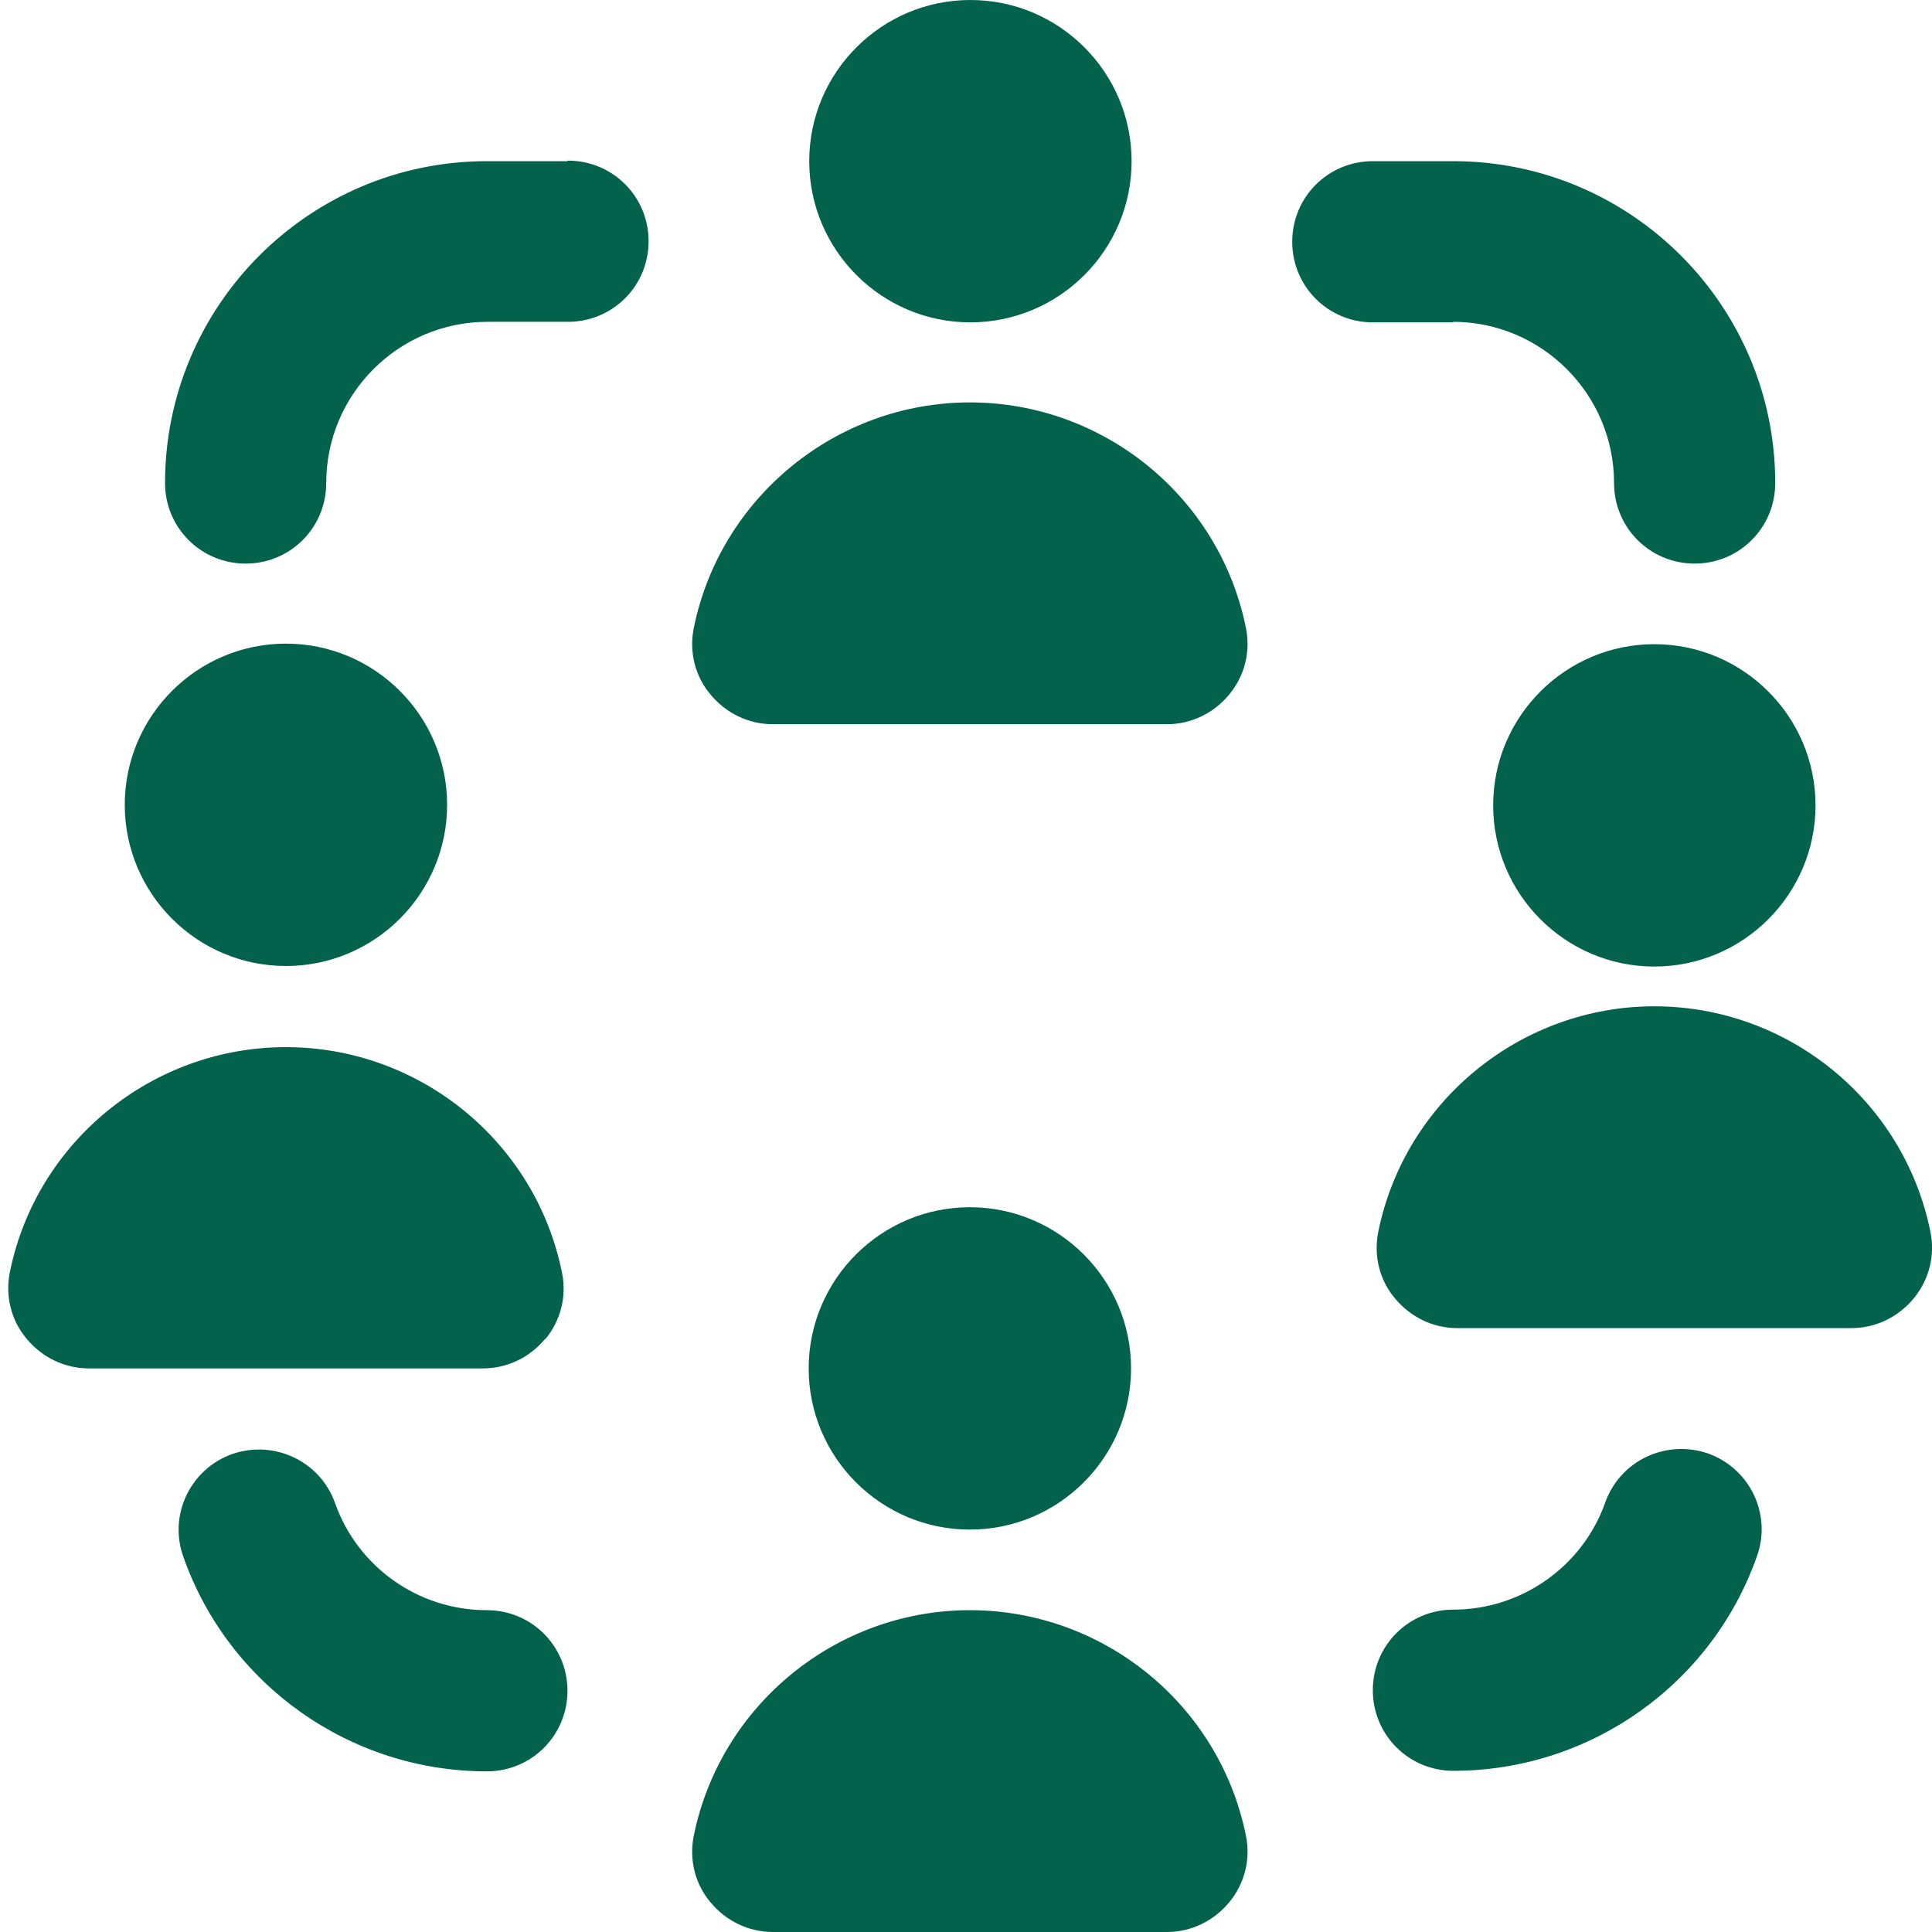 <?xml version="1.0" encoding="UTF-8"?>
<svg id="Layer_1" xmlns="http://www.w3.org/2000/svg" version="1.1" viewBox="0 0 35 35">
  <!-- Generator: Adobe Illustrator 29.6.1, SVG Export Plug-In . SVG Version: 2.1.1 Build 9)  -->
  <defs>
    <style>
      .st0 {
        fill: #03624c;
      }
    </style>
  </defs>
  <path class="st0" d="M14.66,2.92c0-1.61,1.31-2.92,2.92-2.92s2.92,1.31,2.92,2.92-1.31,2.92-2.92,2.92-2.92-1.31-2.92-2.92ZM20.49,24.79c0-1.61-1.31-2.92-2.92-2.92s-2.92,1.31-2.92,2.92,1.31,2.92,2.92,2.92,2.92-1.31,2.92-2.92ZM29.97,11.67c-1.61,0-2.92,1.31-2.92,2.92s1.31,2.92,2.92,2.92,2.92-1.31,2.92-2.92-1.31-2.92-2.92-2.92ZM8.1,14.58c0-1.61-1.31-2.92-2.92-2.92s-2.92,1.31-2.92,2.92,1.31,2.92,2.92,2.92,2.92-1.31,2.92-2.92ZM9.88,24.26c.28-.34.39-.78.3-1.21-.48-2.37-2.58-4.08-5-4.08S.66,20.68.18,23.04c-.09.43.02.88.3,1.21.28.34.69.54,1.13.54h7.14c.44,0,.85-.2,1.13-.54h0ZM17.57,7.29c-2.42,0-4.52,1.72-5,4.08-.09.43.02.88.3,1.21.28.34.69.54,1.13.54h7.14c.44,0,.85-.2,1.13-.54s.39-.78.3-1.21c-.48-2.37-2.58-4.08-5-4.08h0ZM17.57,29.17c-2.42,0-4.52,1.72-5,4.08-.09.43.02.88.3,1.21.28.34.69.54,1.13.54h7.14c.44,0,.85-.2,1.13-.54.28-.34.39-.78.3-1.21-.48-2.37-2.58-4.08-5-4.08h0ZM29.97,18.23c-2.42,0-4.52,1.72-5,4.08-.09.43.02.88.3,1.21.28.34.69.54,1.13.54h7.14c.44,0,.85-.2,1.13-.54.28-.34.39-.78.3-1.21-.48-2.37-2.58-4.08-5-4.08ZM10.28,2.92h-1.46c-3.22,0-5.83,2.62-5.83,5.83,0,.81.65,1.46,1.46,1.46s1.46-.65,1.46-1.46c0-1.61,1.31-2.92,2.92-2.92h1.46c.81,0,1.46-.65,1.46-1.46s-.65-1.46-1.46-1.46h-.01ZM26.32,5.83c1.61,0,2.92,1.31,2.92,2.92,0,.81.65,1.46,1.46,1.46s1.46-.65,1.46-1.46c0-3.22-2.62-5.83-5.83-5.83h-1.46c-.81,0-1.46.65-1.46,1.46s.65,1.46,1.46,1.46h1.46,0ZM30.94,26.33c-.76-.26-1.59.13-1.86.89-.41,1.16-1.52,1.94-2.75,1.94-.81,0-1.46.65-1.46,1.46s.65,1.46,1.46,1.46c2.47,0,4.68-1.56,5.5-3.89.27-.76-.13-1.59-.89-1.86ZM8.82,29.17c-1.24,0-2.34-.78-2.75-1.94-.27-.76-1.1-1.15-1.86-.89-.76.27-1.16,1.1-.89,1.86.82,2.33,3.03,3.89,5.5,3.89.81,0,1.46-.65,1.46-1.46s-.65-1.46-1.46-1.46Z"/>
</svg>